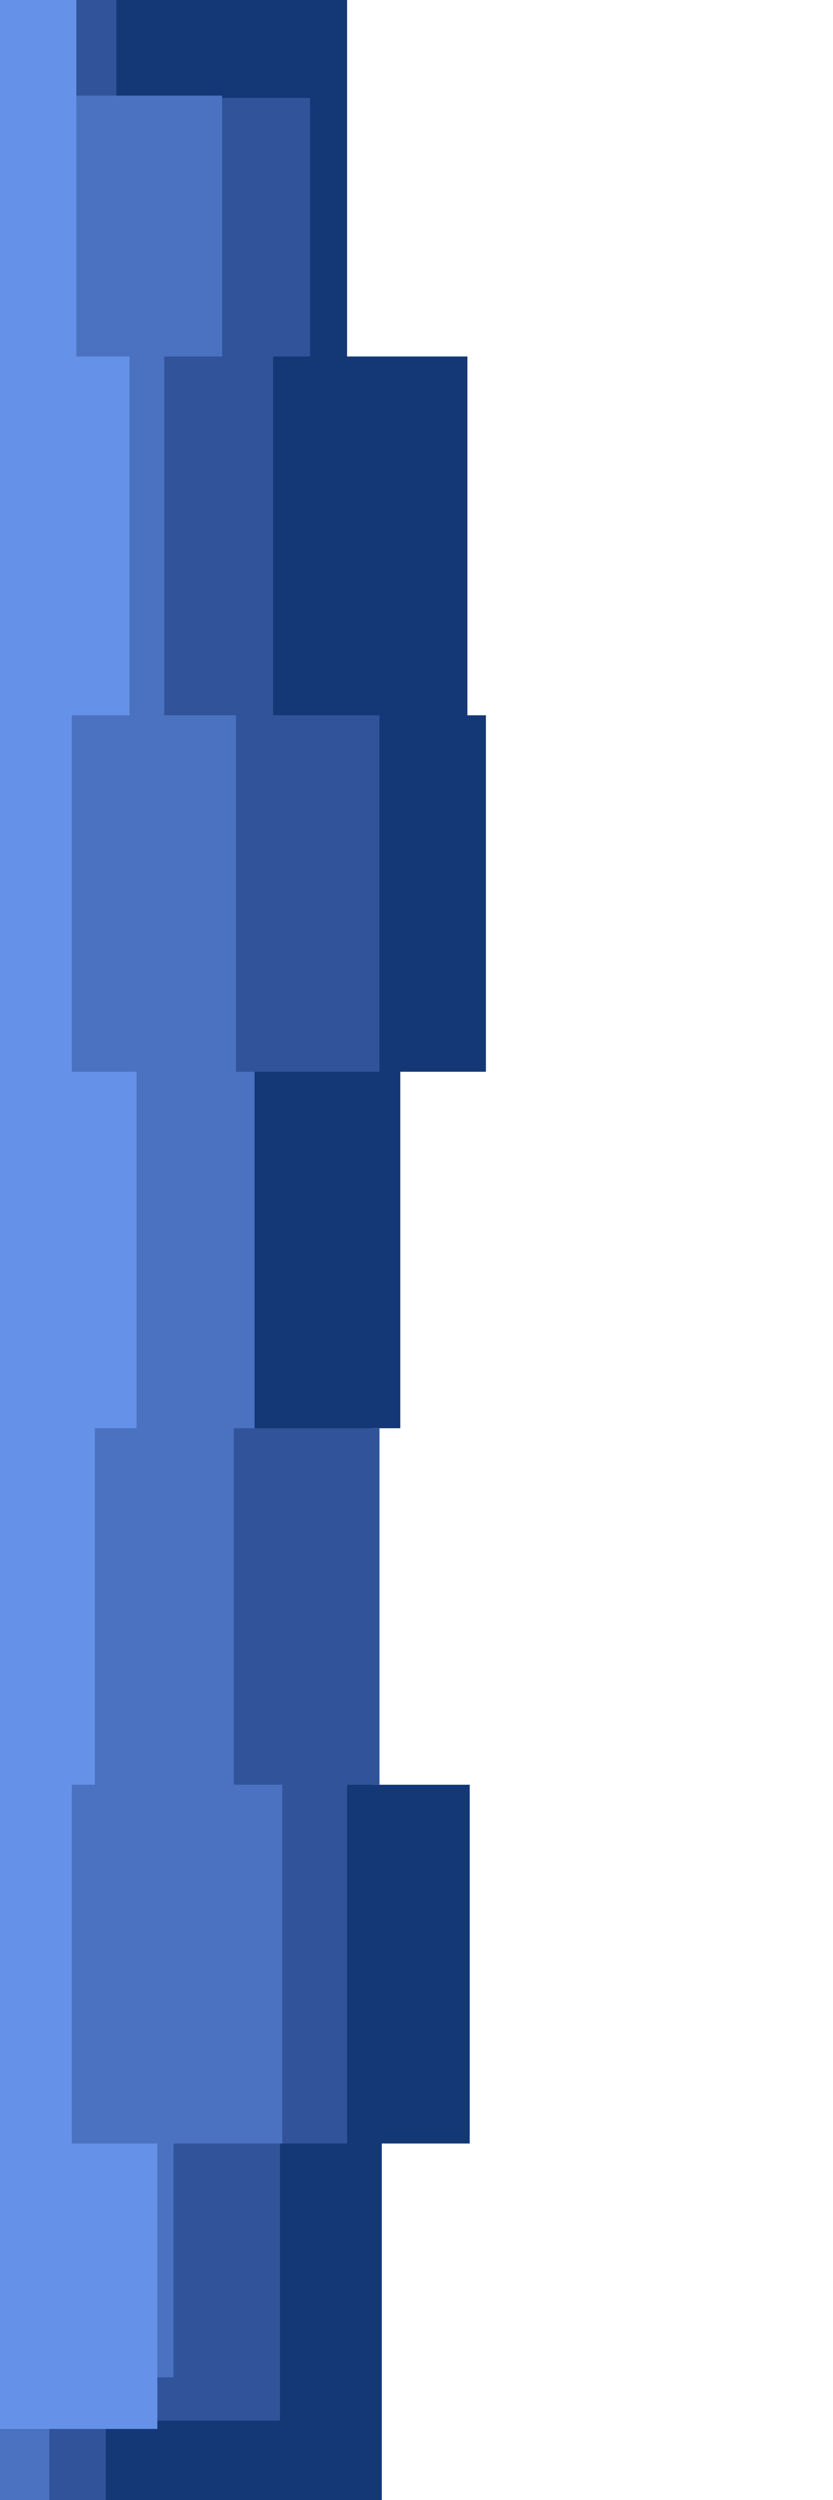 <?xml version="1.0" encoding="utf-8"?>
<!-- Generator: Adobe Illustrator 25.3.1, SVG Export Plug-In . SVG Version: 6.00 Build 0)  -->
<svg version="1.1" id="visual" xmlns="http://www.w3.org/2000/svg" xmlns:xlink="http://www.w3.org/1999/xlink" x="0px" y="0px"
	 viewBox="0 0 360 1080" style="enable-background:new 0 0 360 1080;" xml:space="preserve">
<style type="text/css">
	.st0{fill:#143776;}
	.st1{fill:#31539A;}
	.st2{fill:#4B72C0;}
	.st3{fill:#6592E8;}
</style>
<path class="st0" d="M153,0h-3v154h52v155h8v154h-37v154h-12v154h42v155h-38v154H0V926l0,0V771l0,0V617l0,0V463l0,0V309l0,0V154l0,0
	V0l0,0H153z"/>
<polygon class="st1" points="164,463 164,309 118,309 118,154 134,154 134,42.3 50.3,42.3 50.3,0 0,0 0,154 0,309 0,463 0,617 
	0,771 0,926 0,1080 45.7,1080 45.7,1045.7 121,1045.7 121,926 150,926 150,771 164,771 164,617 106,617 106,463 "/>
<polygon class="st2" points="101,771 101,617 110,617 110,463 102,463 102,309 71,309 71,154 96,154 96,41.3 28.7,41.3 28.7,0 0,0 
	0,154 0,309 0,463 0,617 0,771 0,926 0,1080 21.3,1080 21.3,1027 75,1027 75,926 122,926 122,771 "/>
<polygon class="st3" points="68,1049.3 68,926 31,926 31,771 41,771 41,617 59,617 59,463 31,463 31,309 56,309 56,154 33,154 33,0 
	0,0 0,154 0,309 0,463 0,617 0,771 0,926 0,1049.3 "/>
</svg>
